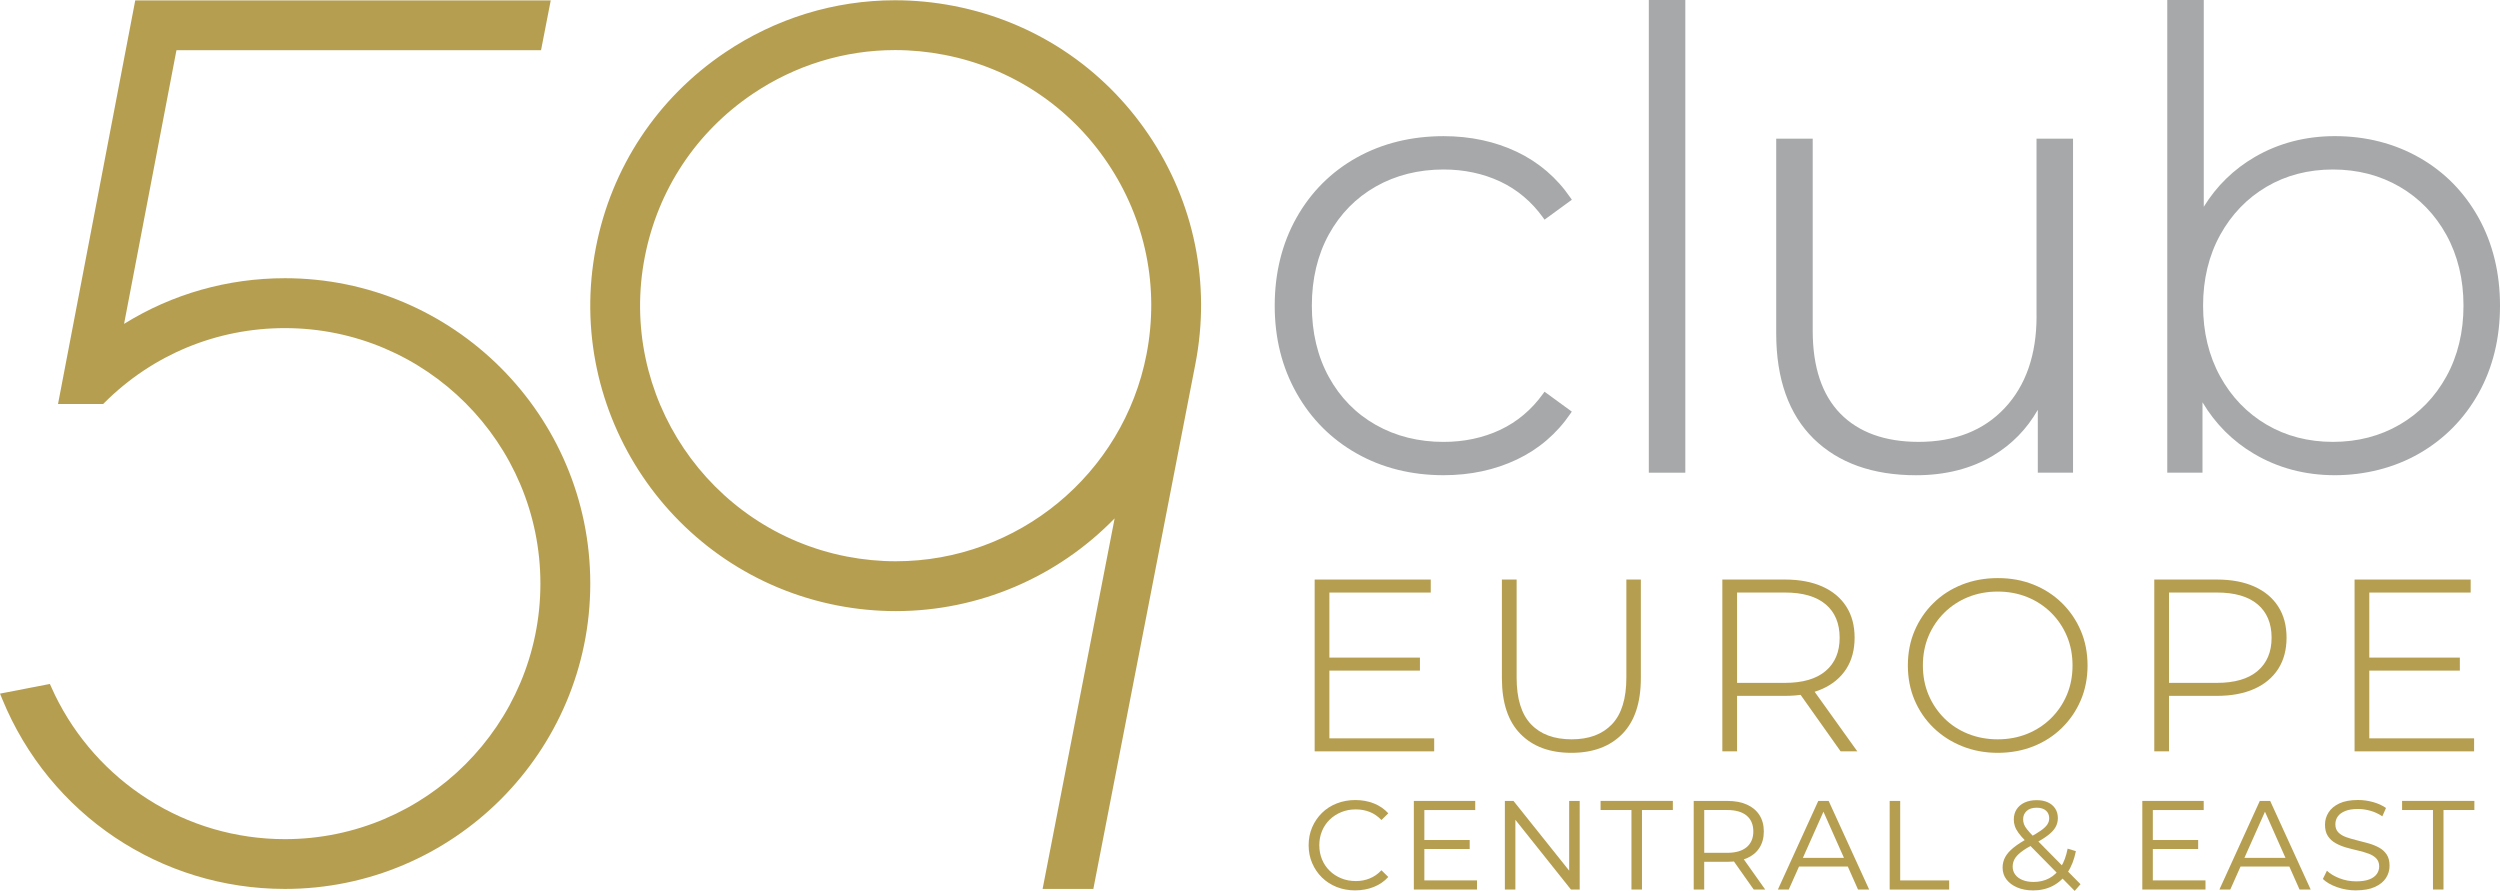 <?xml version="1.0" encoding="UTF-8"?>
<svg xmlns="http://www.w3.org/2000/svg" id="Layer_2" viewBox="0 0 843.68 300.65">
  <defs>
    <style>.cls-1{fill:#a6a8a9;}.cls-1,.cls-2{stroke-width:0px;}.cls-2{fill:#b69e50;}</style>
  </defs>
  <g id="Layer_1-2">
    <path class="cls-2" d="m387.69,45.54c-15.39-22.82-38.75-38.28-65.77-43.53-6.57-1.28-13.25-1.92-19.88-1.92-20.44,0-40.29,6.1-57.41,17.65-22.82,15.39-38.28,38.75-43.53,65.77-10.84,55.78,25.72,109.98,81.5,120.82,6.5,1.26,13.13,1.9,19.7,1.9,27.85,0,54.44-11.33,73.86-31.29l-23.92,123.04-.39,2h17.13l.26-1.36,34.15-175.69.02-.11c5.25-27.02-.33-54.47-15.72-77.29Zm-.78,74.08c-7.86,40.44-43.45,69.79-84.62,69.79-5.5,0-11.05-.54-16.49-1.59-46.68-9.07-77.27-54.43-68.2-101.11,4.4-22.61,17.33-42.16,36.43-55.04,14.33-9.66,30.94-14.77,48.04-14.77,5.54,0,11.14.54,16.64,1.61,22.61,4.39,42.16,17.33,55.04,36.43,12.88,19.1,17.55,42.07,13.16,64.68Z"></path>
    <path class="cls-2" d="m96.15,93.89c-19.37,0-38.05,5.32-54.28,15.41l10.02-52.35,7.66-40.01h123.04l.26-1.36,2.62-13.45.39-2H47.03s-1.39,0-1.39,0l-.26,1.37-25.42,132.84-.38,2h2.03s12.51,0,12.51,0h.69l.49-.49c16.27-16.2,37.88-25.12,60.84-25.12,47.55,0,86.23,38.68,86.23,86.23s-38.68,86.23-86.23,86.23c-16.45,0-32.46-4.67-46.29-13.51-13.47-8.6-24.28-20.73-31.27-35.06-.41-.85-.82-1.71-1.2-2.58l-.55-1.22-1.31.25-13.51,2.62-2.01.39.78,1.9c15.98,38.88,53.41,64.01,95.37,64.01,56.82,0,103.05-46.23,103.05-103.05s-46.23-103.05-103.05-103.05Z"></path>
    <path class="cls-1" d="m464.3,62.94c6.72-3.81,14.42-5.74,22.88-5.74,6.93,0,13.36,1.37,19.11,4.07,5.73,2.69,10.59,6.79,14.46,12.17l.49.69,9.21-6.72-.46-.67c-4.6-6.75-10.69-11.97-18.09-15.5-7.39-3.51-15.71-5.29-24.72-5.29-10.87,0-20.74,2.43-29.34,7.23-8.61,4.81-15.45,11.65-20.32,20.32-4.87,8.67-7.34,18.65-7.34,29.66s2.47,20.78,7.34,29.45c4.87,8.68,11.7,15.55,20.31,20.42,8.6,4.87,18.47,7.34,29.34,7.34,9.02,0,17.34-1.78,24.72-5.29,7.4-3.52,13.49-8.74,18.09-15.5l.46-.67-9.21-6.72-.49.69c-3.87,5.39-8.73,9.48-14.46,12.18-5.75,2.7-12.17,4.07-19.11,4.07-8.47,0-16.16-1.93-22.88-5.74-6.71-3.8-12.04-9.24-15.84-16.16-3.81-6.93-5.74-15.02-5.74-24.06s1.93-17.13,5.74-24.06c3.81-6.92,9.14-12.36,15.84-16.16Z"></path>
    <rect class="cls-1" x="556.43" width="12.32" height="159.52"></rect>
    <path class="cls-1" d="m687.28,106.78c0,12.91-3.61,23.31-10.73,30.91-7.1,7.59-16.88,11.43-29.06,11.43-11.34,0-20.23-3.21-26.42-9.53-6.19-6.33-9.33-15.72-9.33-27.92V46.8h-12.32v65.72c0,15.34,4.24,27.28,12.59,35.49,8.35,8.21,20,12.37,34.62,12.37,9.9,0,18.63-2.22,25.96-6.61,6.36-3.8,11.43-8.99,15.11-15.47v21.22h11.89V46.8h-12.32v59.98Z"></path>
    <path class="cls-1" d="m836.45,73.5c-4.81-8.67-11.54-15.51-20-20.32-8.46-4.8-18.05-7.24-28.49-7.24-9.89,0-18.98,2.36-27.01,7.03-7.13,4.14-12.92,9.79-17.24,16.82V0h-12.32v159.52h11.89v-23.76c4.33,7.27,10.15,13.1,17.34,17.36,8.1,4.81,17.3,7.25,27.34,7.25s20.04-2.47,28.5-7.35c8.45-4.87,15.18-11.7,19.99-20.32,4.8-8.6,7.23-18.54,7.23-29.55s-2.43-20.98-7.23-29.66Zm-5.09,29.66c0,8.89-1.93,16.91-5.75,23.85-3.81,6.93-9.11,12.4-15.75,16.27-6.64,3.88-14.23,5.84-22.55,5.84s-15.87-1.96-22.44-5.84c-6.58-3.87-11.84-9.35-15.64-16.27-3.81-6.93-5.75-14.95-5.75-23.85s1.93-16.91,5.75-23.85c3.81-6.92,9.07-12.4,15.64-16.27,6.58-3.88,14.12-5.84,22.44-5.84s15.9,1.97,22.55,5.84c6.64,3.87,11.93,9.34,15.75,16.27,3.81,6.94,5.75,14.96,5.75,23.85Z"></path>
    <path class="cls-2" d="m448.63,249.17h35.37v4.39h-40.34v-57.98h39.18v4.39h-34.21v49.2Zm-.58-27.25h31.14v4.39h-31.14v-4.39Z"></path>
    <path class="cls-2" d="m530.29,254.06c-7.29,0-13.02-2.13-17.19-6.38-4.17-4.25-6.25-10.52-6.25-18.8v-33.3h4.97v33.13c0,7.07,1.61,12.3,4.84,15.7s7.8,5.09,13.71,5.09,10.4-1.7,13.63-5.09,4.85-8.63,4.85-15.7v-33.13h4.89v33.3c0,8.28-2.09,14.55-6.25,18.8-4.17,4.25-9.9,6.38-17.19,6.38Z"></path>
    <path class="cls-2" d="m581.24,253.56v-57.98h21.12c4.92,0,9.12.79,12.63,2.36,3.51,1.57,6.2,3.82,8.08,6.75,1.88,2.93,2.81,6.43,2.81,10.52s-.94,7.59-2.81,10.52c-1.88,2.93-4.57,5.18-8.08,6.75-3.51,1.57-7.72,2.36-12.63,2.36h-18.39l2.24-2.32v21.04h-4.97Zm4.97-20.71l-2.24-2.4h18.39c6.02,0,10.6-1.34,13.75-4.02,3.15-2.68,4.72-6.42,4.72-11.22s-1.57-8.62-4.72-11.27c-3.15-2.65-7.73-3.98-13.75-3.98h-18.39l2.24-2.4v35.28Zm34.95,20.71l-14.91-21.04h5.47l15.07,21.04h-5.63Z"></path>
    <path class="cls-2" d="m674.17,254.06c-4.31,0-8.31-.75-12.01-2.24-3.7-1.49-6.92-3.56-9.65-6.21-2.73-2.65-4.86-5.76-6.38-9.32s-2.28-7.47-2.28-11.72.76-8.16,2.28-11.72c1.52-3.56,3.64-6.68,6.38-9.36,2.73-2.68,5.95-4.75,9.65-6.21,3.7-1.46,7.73-2.19,12.09-2.19s8.3.73,11.97,2.19c3.67,1.46,6.87,3.53,9.61,6.21,2.73,2.68,4.86,5.8,6.38,9.36,1.52,3.56,2.28,7.47,2.28,11.72s-.76,8.16-2.28,11.72c-1.52,3.56-3.64,6.68-6.38,9.36-2.73,2.68-5.94,4.75-9.61,6.21-3.67,1.46-7.69,2.2-12.05,2.2Zm0-4.56c3.59,0,6.92-.62,9.98-1.86,3.06-1.24,5.74-3,8.03-5.26,2.29-2.26,4.07-4.9,5.34-7.91,1.27-3.01,1.9-6.31,1.9-9.9s-.64-6.89-1.9-9.9c-1.27-3.01-3.05-5.65-5.34-7.91-2.29-2.26-4.97-4.02-8.03-5.26-3.07-1.24-6.39-1.86-9.98-1.86s-6.92.62-9.98,1.86c-3.06,1.24-5.74,3-8.03,5.26-2.29,2.26-4.07,4.9-5.34,7.91-1.27,3.01-1.9,6.31-1.9,9.9s.63,6.89,1.9,9.9c1.27,3.01,3.04,5.65,5.3,7.91,2.26,2.26,4.94,4.02,8.03,5.26,3.09,1.24,6.43,1.86,10.02,1.86Z"></path>
    <path class="cls-2" d="m727.01,253.56v-57.98h21.12c4.92,0,9.12.79,12.63,2.36,3.51,1.57,6.2,3.82,8.08,6.75,1.88,2.93,2.81,6.43,2.81,10.52s-.94,7.59-2.81,10.52c-1.88,2.93-4.57,5.18-8.08,6.75-3.51,1.57-7.72,2.36-12.63,2.36h-18.39l2.24-2.32v21.04h-4.97Zm4.97-20.71l-2.24-2.4h18.39c6.02,0,10.6-1.34,13.75-4.02,3.15-2.68,4.72-6.42,4.72-11.22s-1.57-8.62-4.72-11.27c-3.15-2.65-7.73-3.98-13.75-3.98h-18.39l2.24-2.4v35.28Z"></path>
    <path class="cls-2" d="m799.57,249.17h35.37v4.39h-40.34v-57.98h39.18v4.39h-34.21v49.2Zm-.58-27.25h31.14v4.39h-31.14v-4.39Z"></path>
    <path class="cls-2" d="m457.36,300.48c-2.25,0-4.33-.38-6.24-1.13-1.91-.76-3.57-1.82-4.98-3.2s-2.51-3-3.31-4.85c-.8-1.85-1.2-3.87-1.2-6.06s.4-4.22,1.2-6.07c.8-1.85,1.9-3.47,3.31-4.85,1.41-1.38,3.08-2.45,5-3.2,1.92-.75,4.01-1.13,6.26-1.13s4.29.38,6.22,1.13c1.92.76,3.55,1.87,4.89,3.35l-2.31,2.26c-1.2-1.25-2.52-2.16-3.97-2.73-1.45-.57-3.02-.85-4.7-.85-1.77,0-3.4.31-4.89.92-1.5.61-2.8,1.46-3.91,2.54-1.11,1.08-1.97,2.36-2.58,3.82-.61,1.47-.92,3.07-.92,4.81s.31,3.34.92,4.81,1.47,2.74,2.58,3.82c1.11,1.08,2.41,1.93,3.91,2.54,1.49.61,3.13.92,4.89.92s3.25-.29,4.7-.88c1.45-.58,2.78-1.5,3.97-2.76l2.31,2.26c-1.34,1.48-2.97,2.61-4.89,3.37-1.92.77-4.01,1.15-6.26,1.15Z"></path>
    <path class="cls-2" d="m480.68,297.11h17.77v3.08h-21.32v-29.9h20.72v3.08h-17.17v23.75Zm-.34-13.63h15.64v3.03h-15.64v-3.03Z"></path>
    <path class="cls-2" d="m507.85,300.19v-29.9h2.91l20.33,25.46h-1.54v-25.46h3.55v29.9h-2.95l-20.29-25.46h1.54v25.46h-3.55Z"></path>
    <path class="cls-2" d="m550.57,300.19v-26.83h-10.42v-3.08h24.39v3.08h-10.42v26.83h-3.55Z"></path>
    <path class="cls-2" d="m571.58,300.19v-29.9h11.36c2.56,0,4.76.41,6.6,1.24,1.84.83,3.25,2.01,4.23,3.55.98,1.54,1.47,3.37,1.47,5.51s-.49,3.97-1.47,5.51c-.98,1.54-2.39,2.71-4.23,3.52-1.84.81-4.04,1.22-6.6,1.22h-9.4l1.58-1.62v10.98h-3.55Zm3.55-10.68l-1.58-1.71h9.31c2.88,0,5.07-.63,6.58-1.9,1.51-1.27,2.26-3.04,2.26-5.32s-.75-4.09-2.26-5.34c-1.51-1.25-3.7-1.88-6.58-1.88h-9.31l1.58-1.71v17.86Zm16.7,10.68l-7.65-10.85h3.84l7.69,10.85h-3.89Z"></path>
    <path class="cls-2" d="m599.99,300.19l13.63-29.9h3.5l13.67,29.9h-3.76l-12.39-27.89h1.45l-12.43,27.89h-3.67Zm5.51-7.77l1.02-2.91h17.17l1.07,2.91h-19.26Z"></path>
    <path class="cls-2" d="m637.71,300.19v-29.9h3.55v26.83h16.53v3.08h-20.08Z"></path>
    <path class="cls-2" d="m686.03,300.48c-1.97,0-3.72-.33-5.26-.98s-2.75-1.55-3.63-2.69c-.88-1.14-1.32-2.48-1.32-4.02,0-1.28.29-2.46.88-3.55.58-1.08,1.52-2.14,2.8-3.18,1.28-1.04,2.98-2.13,5.08-3.27,1.79-.97,3.19-1.81,4.19-2.52,1-.71,1.71-1.39,2.14-2.03.43-.64.64-1.35.64-2.12,0-1.05-.36-1.91-1.09-2.56s-1.77-.98-3.14-.98c-1.45,0-2.58.36-3.37,1.09-.8.73-1.2,1.66-1.2,2.8,0,.57.09,1.12.28,1.65.18.53.53,1.12,1.05,1.77s1.24,1.47,2.18,2.44l15.85,16.06-1.96,2.26-16.62-16.87c-1-1.02-1.78-1.93-2.35-2.71-.57-.78-.98-1.54-1.22-2.26-.24-.73-.36-1.47-.36-2.24,0-1.31.31-2.46.94-3.44.63-.98,1.52-1.74,2.69-2.29,1.17-.54,2.53-.81,4.1-.81,1.45,0,2.7.24,3.76.73,1.05.48,1.88,1.18,2.48,2.09s.9,1.99.9,3.25c0,1.11-.27,2.14-.81,3.08-.54.94-1.42,1.87-2.63,2.78s-2.83,1.91-4.85,2.99c-1.79.97-3.2,1.85-4.21,2.65-1.01.8-1.72,1.58-2.13,2.35-.41.77-.62,1.61-.62,2.52,0,1.02.29,1.93.88,2.71.58.78,1.41,1.39,2.48,1.81,1.07.43,2.3.64,3.7.64,1.96,0,3.72-.41,5.27-1.24s2.86-2.07,3.91-3.74c1.05-1.67,1.82-3.75,2.31-6.26l2.78.85c-.57,2.88-1.52,5.3-2.86,7.26-1.34,1.97-2.99,3.45-4.95,4.47-1.97,1.01-4.19,1.52-6.66,1.52Z"></path>
    <path class="cls-2" d="m726.52,297.11h17.77v3.08h-21.32v-29.9h20.72v3.08h-17.17v23.75Zm-.34-13.63h15.64v3.03h-15.64v-3.03Z"></path>
    <path class="cls-2" d="m748.99,300.19l13.63-29.9h3.5l13.67,29.9h-3.76l-12.39-27.89h1.45l-12.43,27.89h-3.67Zm5.51-7.77l1.02-2.91h17.17l1.07,2.91h-19.26Z"></path>
    <path class="cls-2" d="m795.13,300.48c-2.25,0-4.4-.36-6.45-1.09s-3.65-1.65-4.78-2.76l1.37-2.78c1.08,1.02,2.51,1.88,4.27,2.56s3.63,1.02,5.6,1.02c1.82,0,3.3-.22,4.44-.66s1.98-1.05,2.52-1.82c.54-.77.81-1.62.81-2.56,0-1.11-.33-2.01-.98-2.69s-1.52-1.22-2.61-1.62c-1.08-.4-2.28-.75-3.59-1.05-1.31-.3-2.61-.63-3.91-1s-2.48-.85-3.57-1.45c-1.08-.6-1.96-1.39-2.63-2.39-.67-1-1-2.29-1-3.89,0-1.48.4-2.86,1.2-4.12.8-1.27,2.02-2.28,3.65-3.05,1.64-.77,3.74-1.15,6.3-1.15,1.71,0,3.4.23,5.08.7,1.68.47,3.13,1.13,4.36,1.99l-1.24,2.82c-1.25-.85-2.6-1.48-4.04-1.88-1.44-.4-2.83-.6-4.16-.6-1.77,0-3.22.23-4.36.7-1.14.47-1.97,1.09-2.5,1.86s-.79,1.64-.79,2.61c0,1.14.33,2.05,1,2.73.67.68,1.55,1.22,2.63,1.6s2.27.73,3.57,1.05c1.3.31,2.6.66,3.91,1.02,1.31.37,2.51.85,3.59,1.43s1.95,1.37,2.61,2.35c.66.98.98,2.26.98,3.82,0,1.48-.4,2.85-1.2,4.1-.8,1.25-2.04,2.26-3.72,3.03-1.68.77-3.8,1.15-6.37,1.15Z"></path>
    <path class="cls-2" d="m821.06,300.19v-26.83h-10.42v-3.08h24.39v3.08h-10.42v26.83h-3.55Z"></path>
  </g>
</svg>
